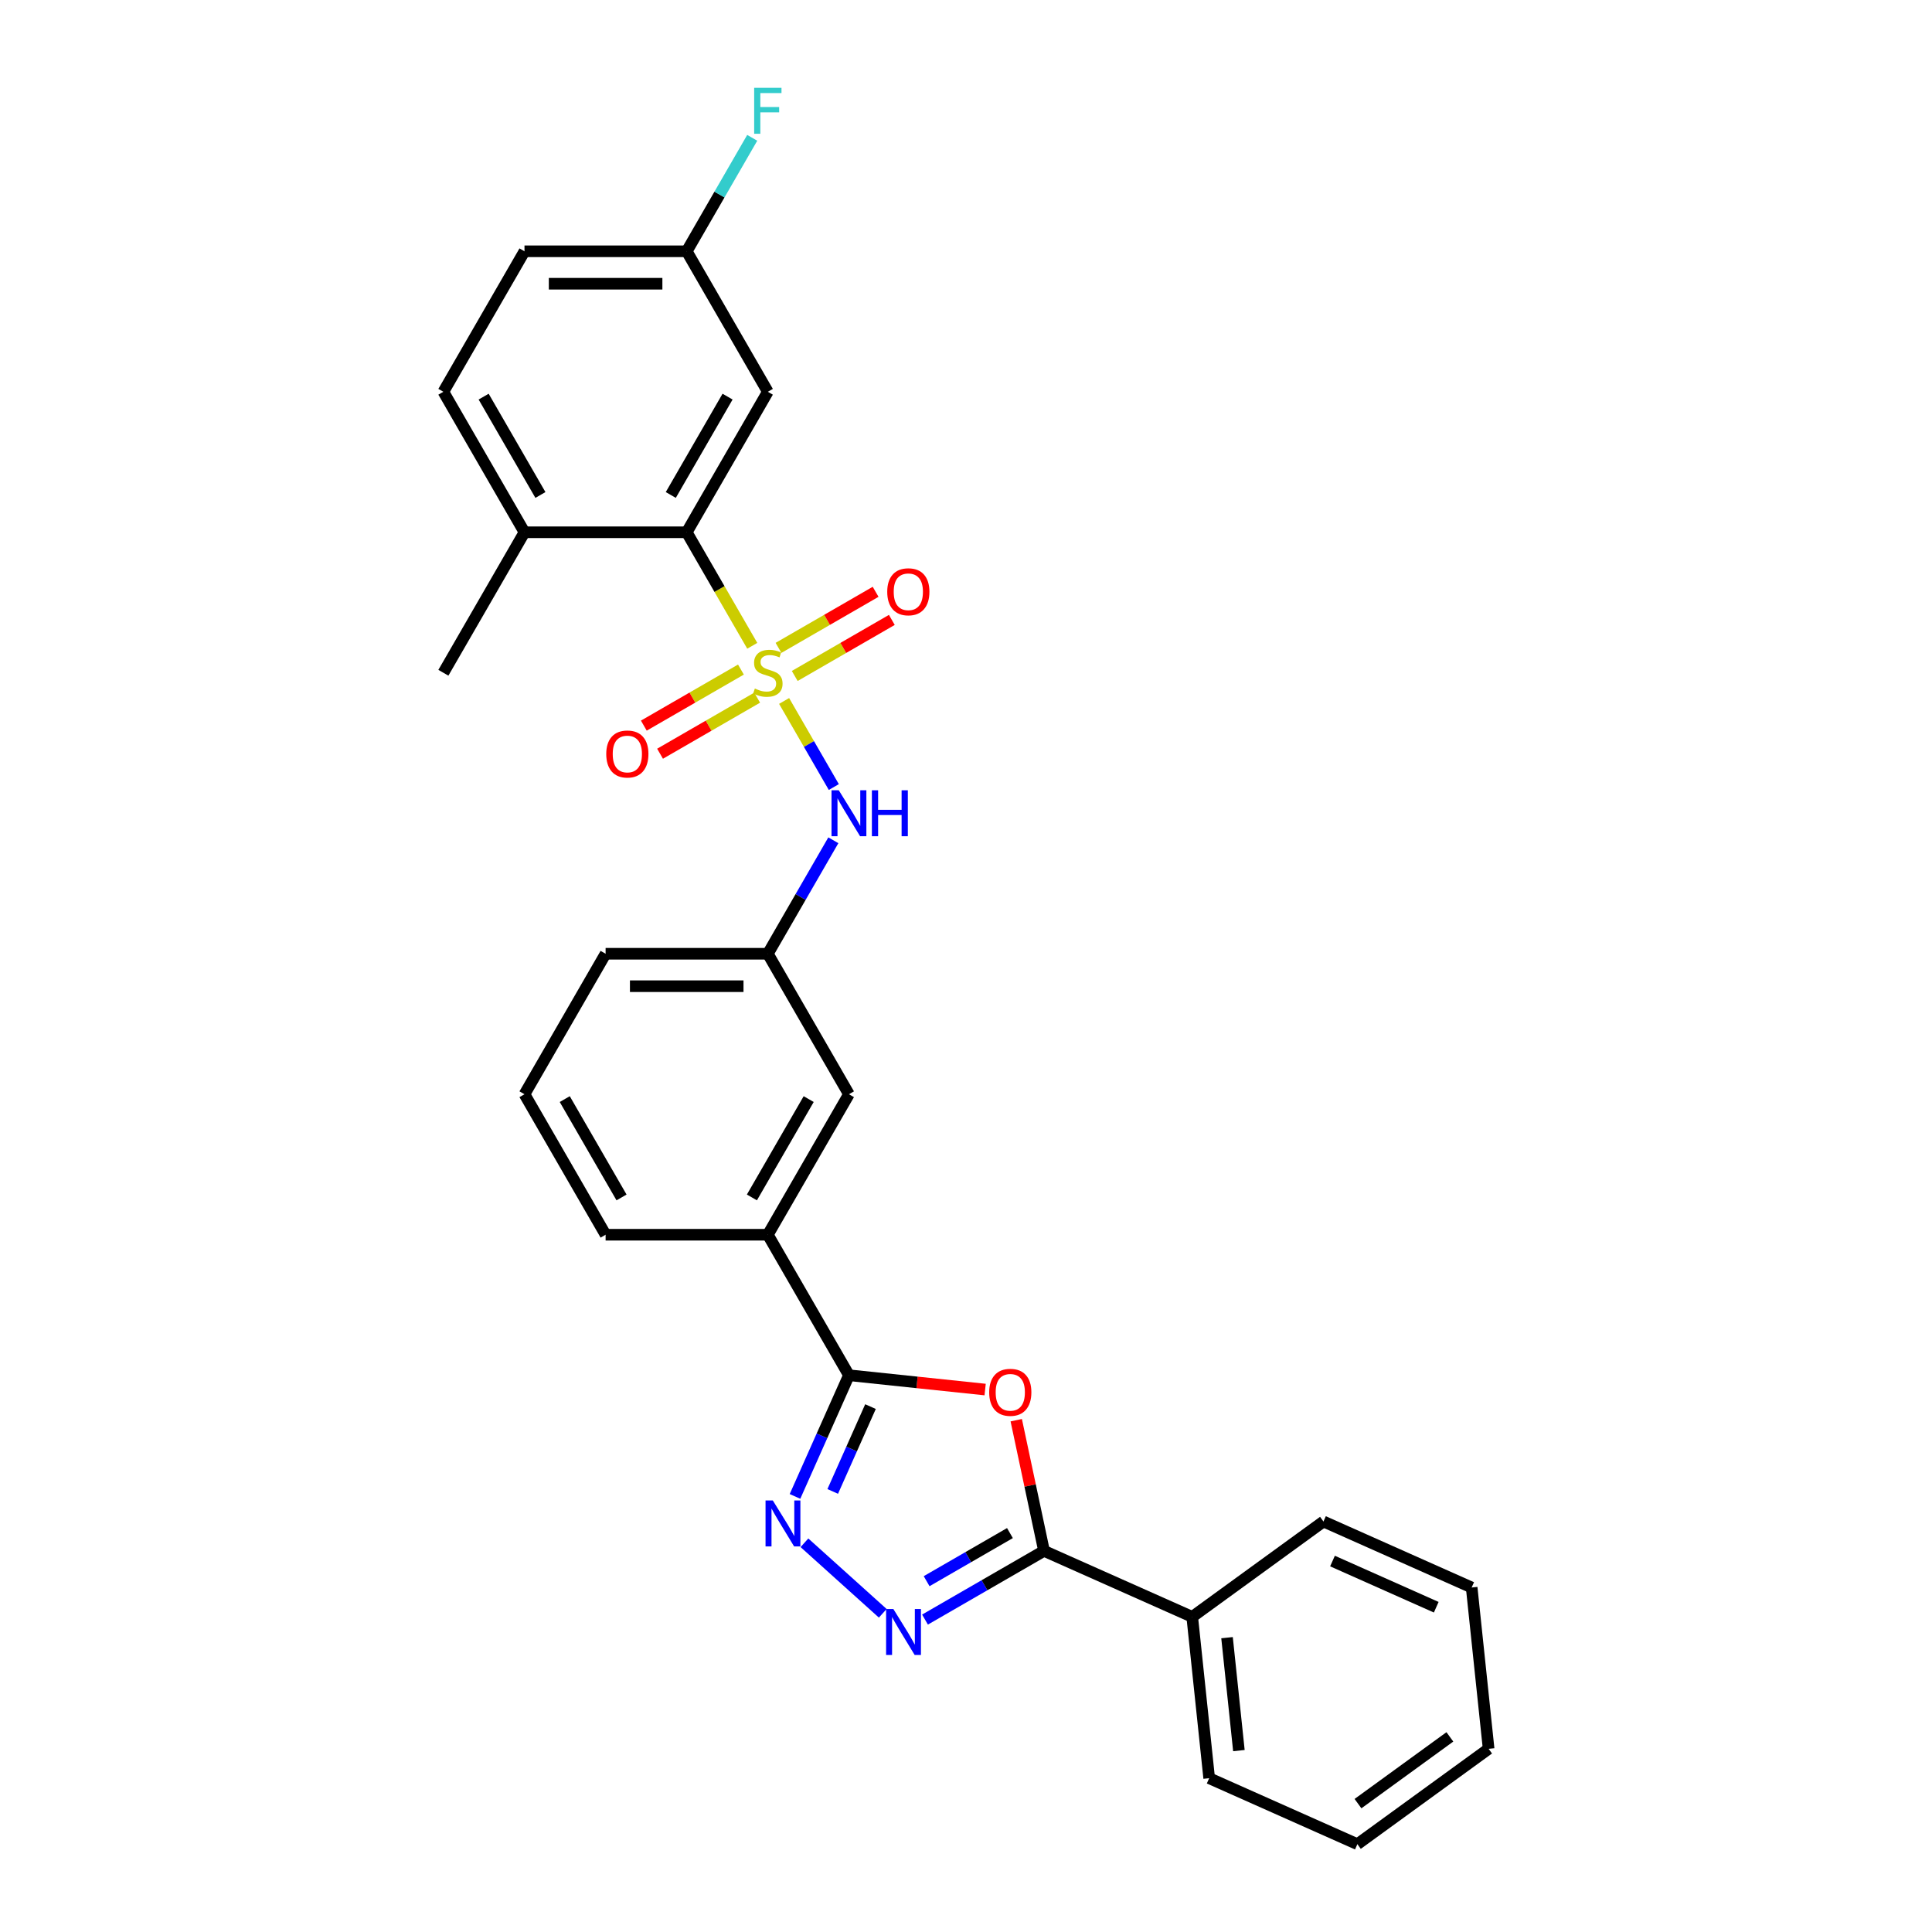 <?xml version='1.0' encoding='iso-8859-1'?>
<svg version='1.1' baseProfile='full'
              xmlns='http://www.w3.org/2000/svg'
                      xmlns:rdkit='http://www.rdkit.org/xml'
                      xmlns:xlink='http://www.w3.org/1999/xlink'
                  xml:space='preserve'
width='1000px' height='1000px' viewBox='0 0 1000 1000'>
<!-- END OF HEADER -->
<rect style='opacity:1.0;fill:#FFFFFF;stroke:none' width='1000' height='1000' x='0' y='0'> </rect>
<path class='bond-5' d='M 389.372,334.266 L 372.408,304.884' style='fill:none;fill-rule:evenodd;stroke:#CCCC00;stroke-width:6px;stroke-linecap:butt;stroke-linejoin:miter;stroke-opacity:1' />
<path class='bond-5' d='M 372.408,304.884 L 355.444,275.503' style='fill:none;fill-rule:evenodd;stroke:#000000;stroke-width:6px;stroke-linecap:butt;stroke-linejoin:miter;stroke-opacity:1' />
<path class='bond-6' d='M 405.855,362.816 L 418.717,385.094' style='fill:none;fill-rule:evenodd;stroke:#CCCC00;stroke-width:6px;stroke-linecap:butt;stroke-linejoin:miter;stroke-opacity:1' />
<path class='bond-6' d='M 418.717,385.094 L 431.58,407.373' style='fill:none;fill-rule:evenodd;stroke:#0000FF;stroke-width:6px;stroke-linecap:butt;stroke-linejoin:miter;stroke-opacity:1' />
<path class='bond-8' d='M 411.351,349.88 L 436.482,335.371' style='fill:none;fill-rule:evenodd;stroke:#CCCC00;stroke-width:6px;stroke-linecap:butt;stroke-linejoin:miter;stroke-opacity:1' />
<path class='bond-8' d='M 436.482,335.371 L 461.612,320.862' style='fill:none;fill-rule:evenodd;stroke:#FF0000;stroke-width:6px;stroke-linecap:butt;stroke-linejoin:miter;stroke-opacity:1' />
<path class='bond-8' d='M 402.954,335.336 L 428.085,320.827' style='fill:none;fill-rule:evenodd;stroke:#CCCC00;stroke-width:6px;stroke-linecap:butt;stroke-linejoin:miter;stroke-opacity:1' />
<path class='bond-8' d='M 428.085,320.827 L 453.215,306.318' style='fill:none;fill-rule:evenodd;stroke:#FF0000;stroke-width:6px;stroke-linecap:butt;stroke-linejoin:miter;stroke-opacity:1' />
<path class='bond-9' d='M 383.507,346.564 L 358.376,361.073' style='fill:none;fill-rule:evenodd;stroke:#CCCC00;stroke-width:6px;stroke-linecap:butt;stroke-linejoin:miter;stroke-opacity:1' />
<path class='bond-9' d='M 358.376,361.073 L 333.246,375.582' style='fill:none;fill-rule:evenodd;stroke:#FF0000;stroke-width:6px;stroke-linecap:butt;stroke-linejoin:miter;stroke-opacity:1' />
<path class='bond-9' d='M 391.904,361.108 L 366.773,375.617' style='fill:none;fill-rule:evenodd;stroke:#CCCC00;stroke-width:6px;stroke-linecap:butt;stroke-linejoin:miter;stroke-opacity:1' />
<path class='bond-9' d='M 366.773,375.617 L 341.642,390.126' style='fill:none;fill-rule:evenodd;stroke:#FF0000;stroke-width:6px;stroke-linecap:butt;stroke-linejoin:miter;stroke-opacity:1' />
<path class='bond-0' d='M 509.907,719.228 L 474.66,715.523' style='fill:none;fill-rule:evenodd;stroke:#FF0000;stroke-width:6px;stroke-linecap:butt;stroke-linejoin:miter;stroke-opacity:1' />
<path class='bond-0' d='M 474.66,715.523 L 439.413,711.819' style='fill:none;fill-rule:evenodd;stroke:#000000;stroke-width:6px;stroke-linecap:butt;stroke-linejoin:miter;stroke-opacity:1' />
<path class='bond-4' d='M 526.003,735.089 L 533.192,768.909' style='fill:none;fill-rule:evenodd;stroke:#FF0000;stroke-width:6px;stroke-linecap:butt;stroke-linejoin:miter;stroke-opacity:1' />
<path class='bond-4' d='M 533.192,768.909 L 540.381,802.73' style='fill:none;fill-rule:evenodd;stroke:#000000;stroke-width:6px;stroke-linecap:butt;stroke-linejoin:miter;stroke-opacity:1' />
<path class='bond-1' d='M 411.489,774.539 L 425.451,743.179' style='fill:none;fill-rule:evenodd;stroke:#0000FF;stroke-width:6px;stroke-linecap:butt;stroke-linejoin:miter;stroke-opacity:1' />
<path class='bond-1' d='M 425.451,743.179 L 439.413,711.819' style='fill:none;fill-rule:evenodd;stroke:#000000;stroke-width:6px;stroke-linecap:butt;stroke-linejoin:miter;stroke-opacity:1' />
<path class='bond-1' d='M 431.019,771.961 L 440.793,750.009' style='fill:none;fill-rule:evenodd;stroke:#0000FF;stroke-width:6px;stroke-linecap:butt;stroke-linejoin:miter;stroke-opacity:1' />
<path class='bond-1' d='M 440.793,750.009 L 450.567,728.057' style='fill:none;fill-rule:evenodd;stroke:#000000;stroke-width:6px;stroke-linecap:butt;stroke-linejoin:miter;stroke-opacity:1' />
<path class='bond-2' d='M 416.378,798.538 L 456.918,835.041' style='fill:none;fill-rule:evenodd;stroke:#0000FF;stroke-width:6px;stroke-linecap:butt;stroke-linejoin:miter;stroke-opacity:1' />
<path class='bond-30' d='M 478.779,838.296 L 509.58,820.513' style='fill:none;fill-rule:evenodd;stroke:#0000FF;stroke-width:6px;stroke-linecap:butt;stroke-linejoin:miter;stroke-opacity:1' />
<path class='bond-30' d='M 509.58,820.513 L 540.381,802.73' style='fill:none;fill-rule:evenodd;stroke:#000000;stroke-width:6px;stroke-linecap:butt;stroke-linejoin:miter;stroke-opacity:1' />
<path class='bond-30' d='M 479.622,818.417 L 501.183,805.969' style='fill:none;fill-rule:evenodd;stroke:#0000FF;stroke-width:6px;stroke-linecap:butt;stroke-linejoin:miter;stroke-opacity:1' />
<path class='bond-30' d='M 501.183,805.969 L 522.743,793.521' style='fill:none;fill-rule:evenodd;stroke:#000000;stroke-width:6px;stroke-linecap:butt;stroke-linejoin:miter;stroke-opacity:1' />
<path class='bond-3' d='M 439.413,711.819 L 397.429,639.099' style='fill:none;fill-rule:evenodd;stroke:#000000;stroke-width:6px;stroke-linecap:butt;stroke-linejoin:miter;stroke-opacity:1' />
<path class='bond-13' d='M 540.381,802.73 L 617.09,836.883' style='fill:none;fill-rule:evenodd;stroke:#000000;stroke-width:6px;stroke-linecap:butt;stroke-linejoin:miter;stroke-opacity:1' />
<path class='bond-10' d='M 355.444,275.503 L 397.429,202.783' style='fill:none;fill-rule:evenodd;stroke:#000000;stroke-width:6px;stroke-linecap:butt;stroke-linejoin:miter;stroke-opacity:1' />
<path class='bond-10' d='M 347.198,256.198 L 376.587,205.294' style='fill:none;fill-rule:evenodd;stroke:#000000;stroke-width:6px;stroke-linecap:butt;stroke-linejoin:miter;stroke-opacity:1' />
<path class='bond-11' d='M 355.444,275.503 L 271.475,275.503' style='fill:none;fill-rule:evenodd;stroke:#000000;stroke-width:6px;stroke-linecap:butt;stroke-linejoin:miter;stroke-opacity:1' />
<path class='bond-12' d='M 431.337,434.93 L 414.383,464.296' style='fill:none;fill-rule:evenodd;stroke:#0000FF;stroke-width:6px;stroke-linecap:butt;stroke-linejoin:miter;stroke-opacity:1' />
<path class='bond-12' d='M 414.383,464.296 L 397.429,493.661' style='fill:none;fill-rule:evenodd;stroke:#000000;stroke-width:6px;stroke-linecap:butt;stroke-linejoin:miter;stroke-opacity:1' />
<path class='bond-7' d='M 397.429,639.099 L 439.413,566.38' style='fill:none;fill-rule:evenodd;stroke:#000000;stroke-width:6px;stroke-linecap:butt;stroke-linejoin:miter;stroke-opacity:1' />
<path class='bond-7' d='M 389.183,619.794 L 418.572,568.891' style='fill:none;fill-rule:evenodd;stroke:#000000;stroke-width:6px;stroke-linecap:butt;stroke-linejoin:miter;stroke-opacity:1' />
<path class='bond-29' d='M 397.429,639.099 L 313.46,639.099' style='fill:none;fill-rule:evenodd;stroke:#000000;stroke-width:6px;stroke-linecap:butt;stroke-linejoin:miter;stroke-opacity:1' />
<path class='bond-16' d='M 397.429,202.783 L 355.444,130.064' style='fill:none;fill-rule:evenodd;stroke:#000000;stroke-width:6px;stroke-linecap:butt;stroke-linejoin:miter;stroke-opacity:1' />
<path class='bond-15' d='M 271.475,275.503 L 229.491,202.783' style='fill:none;fill-rule:evenodd;stroke:#000000;stroke-width:6px;stroke-linecap:butt;stroke-linejoin:miter;stroke-opacity:1' />
<path class='bond-15' d='M 279.721,256.198 L 250.332,205.294' style='fill:none;fill-rule:evenodd;stroke:#000000;stroke-width:6px;stroke-linecap:butt;stroke-linejoin:miter;stroke-opacity:1' />
<path class='bond-22' d='M 271.475,275.503 L 229.491,348.222' style='fill:none;fill-rule:evenodd;stroke:#000000;stroke-width:6px;stroke-linecap:butt;stroke-linejoin:miter;stroke-opacity:1' />
<path class='bond-14' d='M 397.429,493.661 L 439.413,566.38' style='fill:none;fill-rule:evenodd;stroke:#000000;stroke-width:6px;stroke-linecap:butt;stroke-linejoin:miter;stroke-opacity:1' />
<path class='bond-21' d='M 397.429,493.661 L 313.46,493.661' style='fill:none;fill-rule:evenodd;stroke:#000000;stroke-width:6px;stroke-linecap:butt;stroke-linejoin:miter;stroke-opacity:1' />
<path class='bond-21' d='M 384.834,510.454 L 326.055,510.454' style='fill:none;fill-rule:evenodd;stroke:#000000;stroke-width:6px;stroke-linecap:butt;stroke-linejoin:miter;stroke-opacity:1' />
<path class='bond-23' d='M 617.09,836.883 L 625.867,920.392' style='fill:none;fill-rule:evenodd;stroke:#000000;stroke-width:6px;stroke-linecap:butt;stroke-linejoin:miter;stroke-opacity:1' />
<path class='bond-23' d='M 635.109,847.654 L 641.253,906.11' style='fill:none;fill-rule:evenodd;stroke:#000000;stroke-width:6px;stroke-linecap:butt;stroke-linejoin:miter;stroke-opacity:1' />
<path class='bond-24' d='M 617.09,836.883 L 685.023,787.527' style='fill:none;fill-rule:evenodd;stroke:#000000;stroke-width:6px;stroke-linecap:butt;stroke-linejoin:miter;stroke-opacity:1' />
<path class='bond-17' d='M 229.491,202.783 L 271.475,130.064' style='fill:none;fill-rule:evenodd;stroke:#000000;stroke-width:6px;stroke-linecap:butt;stroke-linejoin:miter;stroke-opacity:1' />
<path class='bond-18' d='M 355.444,130.064 L 372.398,100.699' style='fill:none;fill-rule:evenodd;stroke:#000000;stroke-width:6px;stroke-linecap:butt;stroke-linejoin:miter;stroke-opacity:1' />
<path class='bond-18' d='M 372.398,100.699 L 389.352,71.334' style='fill:none;fill-rule:evenodd;stroke:#33CCCC;stroke-width:6px;stroke-linecap:butt;stroke-linejoin:miter;stroke-opacity:1' />
<path class='bond-28' d='M 355.444,130.064 L 271.475,130.064' style='fill:none;fill-rule:evenodd;stroke:#000000;stroke-width:6px;stroke-linecap:butt;stroke-linejoin:miter;stroke-opacity:1' />
<path class='bond-28' d='M 342.849,146.858 L 284.071,146.858' style='fill:none;fill-rule:evenodd;stroke:#000000;stroke-width:6px;stroke-linecap:butt;stroke-linejoin:miter;stroke-opacity:1' />
<path class='bond-19' d='M 313.46,639.099 L 271.475,566.38' style='fill:none;fill-rule:evenodd;stroke:#000000;stroke-width:6px;stroke-linecap:butt;stroke-linejoin:miter;stroke-opacity:1' />
<path class='bond-19' d='M 321.706,619.794 L 292.317,568.891' style='fill:none;fill-rule:evenodd;stroke:#000000;stroke-width:6px;stroke-linecap:butt;stroke-linejoin:miter;stroke-opacity:1' />
<path class='bond-20' d='M 271.475,566.38 L 313.46,493.661' style='fill:none;fill-rule:evenodd;stroke:#000000;stroke-width:6px;stroke-linecap:butt;stroke-linejoin:miter;stroke-opacity:1' />
<path class='bond-26' d='M 625.867,920.392 L 702.577,954.545' style='fill:none;fill-rule:evenodd;stroke:#000000;stroke-width:6px;stroke-linecap:butt;stroke-linejoin:miter;stroke-opacity:1' />
<path class='bond-25' d='M 685.023,787.527 L 761.732,821.681' style='fill:none;fill-rule:evenodd;stroke:#000000;stroke-width:6px;stroke-linecap:butt;stroke-linejoin:miter;stroke-opacity:1' />
<path class='bond-25' d='M 689.698,807.992 L 743.395,831.9' style='fill:none;fill-rule:evenodd;stroke:#000000;stroke-width:6px;stroke-linecap:butt;stroke-linejoin:miter;stroke-opacity:1' />
<path class='bond-27' d='M 761.732,821.681 L 770.509,905.19' style='fill:none;fill-rule:evenodd;stroke:#000000;stroke-width:6px;stroke-linecap:butt;stroke-linejoin:miter;stroke-opacity:1' />
<path class='bond-31' d='M 702.577,954.545 L 770.509,905.19' style='fill:none;fill-rule:evenodd;stroke:#000000;stroke-width:6px;stroke-linecap:butt;stroke-linejoin:miter;stroke-opacity:1' />
<path class='bond-31' d='M 702.896,933.556 L 750.448,899.007' style='fill:none;fill-rule:evenodd;stroke:#000000;stroke-width:6px;stroke-linecap:butt;stroke-linejoin:miter;stroke-opacity:1' />
<path  class='atom-0' d='M 390.711 356.384
Q 390.98 356.484, 392.088 356.955
Q 393.197 357.425, 394.406 357.727
Q 395.649 357.996, 396.858 357.996
Q 399.108 357.996, 400.418 356.921
Q 401.728 355.813, 401.728 353.898
Q 401.728 352.588, 401.056 351.782
Q 400.418 350.976, 399.411 350.539
Q 398.403 350.103, 396.724 349.599
Q 394.608 348.961, 393.331 348.356
Q 392.088 347.752, 391.182 346.475
Q 390.308 345.199, 390.308 343.049
Q 390.308 340.06, 392.324 338.213
Q 394.372 336.365, 398.403 336.365
Q 401.157 336.365, 404.281 337.675
L 403.508 340.262
Q 400.653 339.086, 398.504 339.086
Q 396.186 339.086, 394.91 340.06
Q 393.633 341.001, 393.667 342.646
Q 393.667 343.923, 394.305 344.695
Q 394.977 345.468, 395.917 345.904
Q 396.891 346.341, 398.504 346.845
Q 400.653 347.517, 401.93 348.188
Q 403.206 348.86, 404.113 350.237
Q 405.053 351.581, 405.053 353.898
Q 405.053 357.19, 402.836 358.97
Q 400.653 360.716, 396.992 360.716
Q 394.876 360.716, 393.264 360.246
Q 391.685 359.81, 389.804 359.037
L 390.711 356.384
' fill='#CCCC00'/>
<path  class='atom-1' d='M 512.006 720.663
Q 512.006 714.953, 514.828 711.762
Q 517.649 708.571, 522.922 708.571
Q 528.196 708.571, 531.017 711.762
Q 533.838 714.953, 533.838 720.663
Q 533.838 726.44, 530.983 729.732
Q 528.129 732.99, 522.922 732.99
Q 517.683 732.99, 514.828 729.732
Q 512.006 726.474, 512.006 720.663
M 522.922 730.303
Q 526.55 730.303, 528.498 727.884
Q 530.48 725.432, 530.48 720.663
Q 530.48 715.994, 528.498 713.643
Q 526.55 711.258, 522.922 711.258
Q 519.295 711.258, 517.313 713.609
Q 515.365 715.961, 515.365 720.663
Q 515.365 725.466, 517.313 727.884
Q 519.295 730.303, 522.922 730.303
' fill='#FF0000'/>
<path  class='atom-2' d='M 400.004 776.638
L 407.796 789.233
Q 408.568 790.476, 409.811 792.727
Q 411.054 794.977, 411.121 795.111
L 411.121 776.638
L 414.278 776.638
L 414.278 800.418
L 411.02 800.418
L 402.657 786.647
Q 401.683 785.035, 400.642 783.188
Q 399.634 781.34, 399.332 780.769
L 399.332 800.418
L 396.242 800.418
L 396.242 776.638
L 400.004 776.638
' fill='#0000FF'/>
<path  class='atom-3' d='M 462.405 832.824
L 470.197 845.42
Q 470.97 846.662, 472.212 848.913
Q 473.455 851.163, 473.522 851.298
L 473.522 832.824
L 476.68 832.824
L 476.68 856.604
L 473.422 856.604
L 465.058 842.833
Q 464.084 841.221, 463.043 839.374
Q 462.035 837.527, 461.733 836.956
L 461.733 856.604
L 458.643 856.604
L 458.643 832.824
L 462.405 832.824
' fill='#0000FF'/>
<path  class='atom-7' d='M 434.157 409.051
L 441.949 421.647
Q 442.722 422.889, 443.965 425.14
Q 445.207 427.39, 445.274 427.524
L 445.274 409.051
L 448.432 409.051
L 448.432 432.831
L 445.174 432.831
L 436.81 419.06
Q 435.836 417.448, 434.795 415.601
Q 433.787 413.753, 433.485 413.182
L 433.485 432.831
L 430.395 432.831
L 430.395 409.051
L 434.157 409.051
' fill='#0000FF'/>
<path  class='atom-7' d='M 451.287 409.051
L 454.511 409.051
L 454.511 419.161
L 466.67 419.161
L 466.67 409.051
L 469.894 409.051
L 469.894 432.831
L 466.67 432.831
L 466.67 421.848
L 454.511 421.848
L 454.511 432.831
L 451.287 432.831
L 451.287 409.051
' fill='#0000FF'/>
<path  class='atom-9' d='M 459.232 306.305
Q 459.232 300.595, 462.054 297.404
Q 464.875 294.213, 470.148 294.213
Q 475.421 294.213, 478.243 297.404
Q 481.064 300.595, 481.064 306.305
Q 481.064 312.082, 478.209 315.373
Q 475.354 318.631, 470.148 318.631
Q 464.909 318.631, 462.054 315.373
Q 459.232 312.115, 459.232 306.305
M 470.148 315.944
Q 473.776 315.944, 475.724 313.526
Q 477.705 311.074, 477.705 306.305
Q 477.705 301.636, 475.724 299.285
Q 473.776 296.9, 470.148 296.9
Q 466.521 296.9, 464.539 299.251
Q 462.591 301.602, 462.591 306.305
Q 462.591 311.108, 464.539 313.526
Q 466.521 315.944, 470.148 315.944
' fill='#FF0000'/>
<path  class='atom-10' d='M 313.794 390.274
Q 313.794 384.564, 316.615 381.373
Q 319.436 378.182, 324.71 378.182
Q 329.983 378.182, 332.804 381.373
Q 335.626 384.564, 335.626 390.274
Q 335.626 396.051, 332.771 399.342
Q 329.916 402.6, 324.71 402.6
Q 319.47 402.6, 316.615 399.342
Q 313.794 396.084, 313.794 390.274
M 324.71 399.913
Q 328.337 399.913, 330.285 397.495
Q 332.267 395.043, 332.267 390.274
Q 332.267 385.605, 330.285 383.254
Q 328.337 380.869, 324.71 380.869
Q 321.082 380.869, 319.1 383.22
Q 317.152 385.571, 317.152 390.274
Q 317.152 395.077, 319.1 397.495
Q 321.082 399.913, 324.71 399.913
' fill='#FF0000'/>
<path  class='atom-19' d='M 390.359 45.455
L 404.499 45.455
L 404.499 48.175
L 393.549 48.175
L 393.549 55.397
L 403.29 55.397
L 403.29 58.151
L 393.549 58.151
L 393.549 69.235
L 390.359 69.235
L 390.359 45.455
' fill='#33CCCC'/>
</svg>
